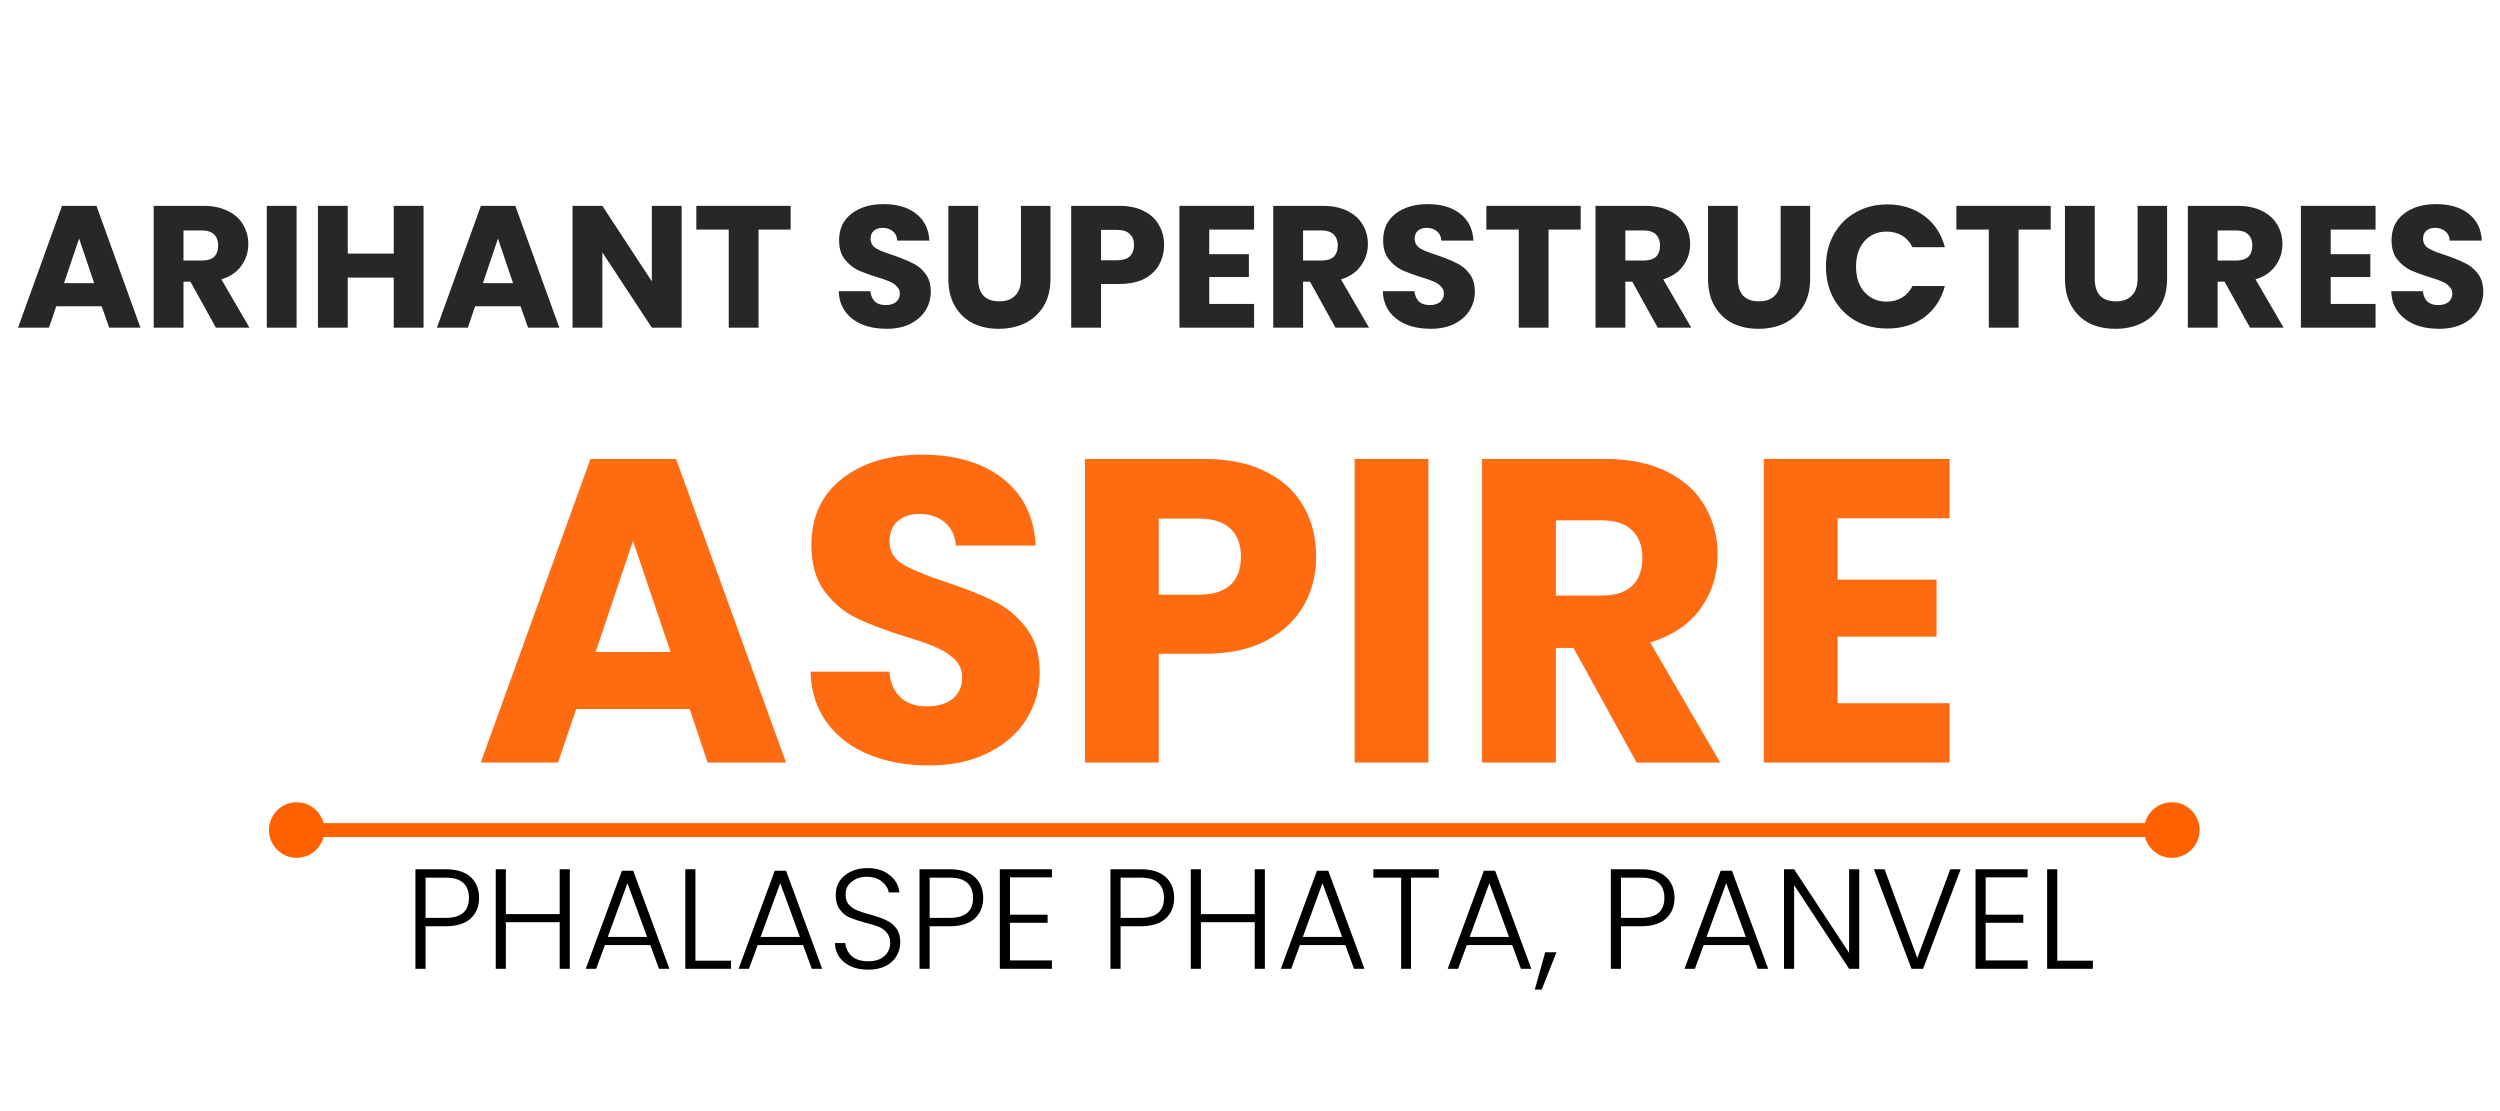 <svg xmlns="http://www.w3.org/2000/svg" xmlns:xlink="http://www.w3.org/1999/xlink" width="180" zoomAndPan="magnify" viewBox="0 0 135 60" height="80" preserveAspectRatio="xMidYMid meet" version="1.0"><defs><filter x="0%" y="0%" width="100%" height="100%" id="4d7d24aa36"><feColorMatrix values="0 0 0 0 1 0 0 0 0 1 0 0 0 0 1 0 0 0 1 0" color-interpolation-filters="sRGB"/></filter><g/><mask id="c036cdfb85"><g filter="url(#4d7d24aa36)"><rect x="-13.5" width="162" fill="#000000" y="-6" height="72" fill-opacity="0.847"/></g></mask><clipPath id="4d93ca25a0"><path d="M 0.238 3 L 8 3 L 8 10 L 0.238 10 Z M 0.238 3 " clip-rule="nonzero"/></clipPath><clipPath id="4d4a072de7"><rect x="0" width="135" y="0" height="14"/></clipPath><mask id="bd54ddb6fe"><g filter="url(#4d7d24aa36)"><rect x="-13.5" width="162" fill="#000000" y="-6" height="72" fill-opacity="0.937"/></g></mask><clipPath id="00c346d064"><path d="M 0.199 6 L 18 6 L 18 24 L 0.199 24 Z M 0.199 6 " clip-rule="nonzero"/></clipPath><clipPath id="8b1c35fedd"><rect x="0" width="82" y="0" height="33"/></clipPath></defs><g mask="url(#c036cdfb85)"><g transform="matrix(1, 0, 0, 1, 0, 8)"><g clip-path="url(#4d4a072de7)"><g clip-path="url(#4d93ca25a0)"><g fill="#000000" fill-opacity="1"><g transform="translate(0.818, 9.694)"><g><path d="M 4.672 -1.156 L 2.219 -1.156 L 1.828 0 L 0.156 0 L 2.531 -6.578 L 4.391 -6.578 L 6.766 0 L 5.078 0 Z M 4.266 -2.406 L 3.453 -4.812 L 2.641 -2.406 Z M 4.266 -2.406 "/></g></g></g></g><g fill="#000000" fill-opacity="1"><g transform="translate(7.721, 9.694)"><g><path d="M 3.938 0 L 2.562 -2.484 L 2.188 -2.484 L 2.188 0 L 0.578 0 L 0.578 -6.578 L 3.266 -6.578 C 3.785 -6.578 4.227 -6.484 4.594 -6.297 C 4.957 -6.117 5.227 -5.875 5.406 -5.562 C 5.594 -5.25 5.688 -4.898 5.688 -4.516 C 5.688 -4.078 5.562 -3.688 5.312 -3.344 C 5.07 -3 4.711 -2.754 4.234 -2.609 L 5.75 0 Z M 2.188 -3.625 L 3.172 -3.625 C 3.473 -3.625 3.695 -3.691 3.844 -3.828 C 3.988 -3.973 4.062 -4.176 4.062 -4.438 C 4.062 -4.688 3.988 -4.883 3.844 -5.031 C 3.695 -5.176 3.473 -5.25 3.172 -5.25 L 2.188 -5.25 Z M 2.188 -3.625 "/></g></g></g><g fill="#000000" fill-opacity="1"><g transform="translate(13.828, 9.694)"><g><path d="M 2.188 -6.578 L 2.188 0 L 0.578 0 L 0.578 -6.578 Z M 2.188 -6.578 "/></g></g></g><g fill="#000000" fill-opacity="1"><g transform="translate(16.591, 9.694)"><g><path d="M 6.281 -6.578 L 6.281 0 L 4.672 0 L 4.672 -2.703 L 2.188 -2.703 L 2.188 0 L 0.578 0 L 0.578 -6.578 L 2.188 -6.578 L 2.188 -4 L 4.672 -4 L 4.672 -6.578 Z M 6.281 -6.578 "/></g></g></g><g fill="#000000" fill-opacity="1"><g transform="translate(23.437, 9.694)"><g><path d="M 4.672 -1.156 L 2.219 -1.156 L 1.828 0 L 0.156 0 L 2.531 -6.578 L 4.391 -6.578 L 6.766 0 L 5.078 0 Z M 4.266 -2.406 L 3.453 -4.812 L 2.641 -2.406 Z M 4.266 -2.406 "/></g></g></g><g fill="#000000" fill-opacity="1"><g transform="translate(30.34, 9.694)"><g><path d="M 6.469 0 L 4.859 0 L 2.188 -4.062 L 2.188 0 L 0.578 0 L 0.578 -6.578 L 2.188 -6.578 L 4.859 -2.5 L 4.859 -6.578 L 6.469 -6.578 Z M 6.469 0 "/></g></g></g><g fill="#000000" fill-opacity="1"><g transform="translate(37.383, 9.694)"><g><path d="M 5.312 -6.578 L 5.312 -5.297 L 3.578 -5.297 L 3.578 0 L 1.969 0 L 1.969 -5.297 L 0.219 -5.297 L 0.219 -6.578 Z M 5.312 -6.578 "/></g></g></g><g fill="#000000" fill-opacity="1"><g transform="translate(42.918, 9.694)"><g/></g></g><g fill="#000000" fill-opacity="1"><g transform="translate(44.904, 9.694)"><g><path d="M 2.969 0.062 C 2.477 0.062 2.039 -0.016 1.656 -0.172 C 1.281 -0.328 0.977 -0.555 0.75 -0.859 C 0.52 -1.172 0.398 -1.539 0.391 -1.969 L 2.094 -1.969 C 2.125 -1.727 2.207 -1.539 2.344 -1.406 C 2.488 -1.281 2.68 -1.219 2.922 -1.219 C 3.148 -1.219 3.332 -1.27 3.469 -1.375 C 3.613 -1.488 3.688 -1.645 3.688 -1.844 C 3.688 -2 3.629 -2.129 3.516 -2.234 C 3.41 -2.348 3.273 -2.438 3.109 -2.5 C 2.953 -2.57 2.727 -2.648 2.438 -2.734 C 2.008 -2.867 1.66 -3 1.391 -3.125 C 1.129 -3.258 0.898 -3.453 0.703 -3.703 C 0.504 -3.961 0.406 -4.301 0.406 -4.719 C 0.406 -5.332 0.629 -5.812 1.078 -6.156 C 1.523 -6.5 2.102 -6.672 2.812 -6.672 C 3.539 -6.672 4.125 -6.5 4.562 -6.156 C 5.008 -5.812 5.25 -5.328 5.281 -4.703 L 3.547 -4.703 C 3.535 -4.922 3.457 -5.086 3.312 -5.203 C 3.164 -5.328 2.977 -5.391 2.75 -5.391 C 2.562 -5.391 2.406 -5.336 2.281 -5.234 C 2.164 -5.129 2.109 -4.984 2.109 -4.797 C 2.109 -4.578 2.207 -4.406 2.406 -4.281 C 2.602 -4.164 2.914 -4.039 3.344 -3.906 C 3.77 -3.758 4.113 -3.617 4.375 -3.484 C 4.645 -3.359 4.875 -3.172 5.062 -2.922 C 5.258 -2.672 5.359 -2.348 5.359 -1.953 C 5.359 -1.578 5.266 -1.238 5.078 -0.938 C 4.891 -0.633 4.613 -0.391 4.25 -0.203 C 3.883 -0.023 3.457 0.062 2.969 0.062 Z M 2.969 0.062 "/></g></g></g><g fill="#000000" fill-opacity="1"><g transform="translate(50.664, 9.694)"><g><path d="M 2.156 -6.578 L 2.156 -2.641 C 2.156 -2.242 2.25 -1.941 2.438 -1.734 C 2.633 -1.523 2.922 -1.422 3.297 -1.422 C 3.672 -1.422 3.957 -1.523 4.156 -1.734 C 4.363 -1.941 4.469 -2.242 4.469 -2.641 L 4.469 -6.578 L 6.062 -6.578 L 6.062 -2.656 C 6.062 -2.062 5.938 -1.562 5.688 -1.156 C 5.438 -0.75 5.098 -0.441 4.672 -0.234 C 4.254 -0.035 3.785 0.062 3.266 0.062 C 2.754 0.062 2.289 -0.035 1.875 -0.234 C 1.469 -0.441 1.145 -0.75 0.906 -1.156 C 0.664 -1.562 0.547 -2.062 0.547 -2.656 L 0.547 -6.578 Z M 2.156 -6.578 "/></g></g></g><g fill="#000000" fill-opacity="1"><g transform="translate(57.267, 9.694)"><g><path d="M 5.594 -4.469 C 5.594 -4.082 5.504 -3.727 5.328 -3.406 C 5.16 -3.094 4.895 -2.836 4.531 -2.641 C 4.164 -2.453 3.711 -2.359 3.172 -2.359 L 2.188 -2.359 L 2.188 0 L 0.578 0 L 0.578 -6.578 L 3.172 -6.578 C 3.703 -6.578 4.145 -6.484 4.5 -6.297 C 4.863 -6.117 5.133 -5.867 5.312 -5.547 C 5.5 -5.234 5.594 -4.875 5.594 -4.469 Z M 3.062 -3.641 C 3.363 -3.641 3.586 -3.707 3.734 -3.844 C 3.891 -3.988 3.969 -4.195 3.969 -4.469 C 3.969 -4.727 3.891 -4.926 3.734 -5.062 C 3.586 -5.207 3.363 -5.281 3.062 -5.281 L 2.188 -5.281 L 2.188 -3.641 Z M 3.062 -3.641 "/></g></g></g><g fill="#000000" fill-opacity="1"><g transform="translate(63.111, 9.694)"><g><path d="M 2.188 -5.297 L 2.188 -3.969 L 4.328 -3.969 L 4.328 -2.734 L 2.188 -2.734 L 2.188 -1.281 L 4.609 -1.281 L 4.609 0 L 0.578 0 L 0.578 -6.578 L 4.609 -6.578 L 4.609 -5.297 Z M 2.188 -5.297 "/></g></g></g><g fill="#000000" fill-opacity="1"><g transform="translate(68.178, 9.694)"><g><path d="M 3.938 0 L 2.562 -2.484 L 2.188 -2.484 L 2.188 0 L 0.578 0 L 0.578 -6.578 L 3.266 -6.578 C 3.785 -6.578 4.227 -6.484 4.594 -6.297 C 4.957 -6.117 5.227 -5.875 5.406 -5.562 C 5.594 -5.25 5.688 -4.898 5.688 -4.516 C 5.688 -4.078 5.562 -3.688 5.312 -3.344 C 5.07 -3 4.711 -2.754 4.234 -2.609 L 5.75 0 Z M 2.188 -3.625 L 3.172 -3.625 C 3.473 -3.625 3.695 -3.691 3.844 -3.828 C 3.988 -3.973 4.062 -4.176 4.062 -4.438 C 4.062 -4.688 3.988 -4.883 3.844 -5.031 C 3.695 -5.176 3.473 -5.25 3.172 -5.25 L 2.188 -5.25 Z M 2.188 -3.625 "/></g></g></g><g fill="#000000" fill-opacity="1"><g transform="translate(74.284, 9.694)"><g><path d="M 2.969 0.062 C 2.477 0.062 2.039 -0.016 1.656 -0.172 C 1.281 -0.328 0.977 -0.555 0.75 -0.859 C 0.52 -1.172 0.398 -1.539 0.391 -1.969 L 2.094 -1.969 C 2.125 -1.727 2.207 -1.539 2.344 -1.406 C 2.488 -1.281 2.68 -1.219 2.922 -1.219 C 3.148 -1.219 3.332 -1.27 3.469 -1.375 C 3.613 -1.488 3.688 -1.645 3.688 -1.844 C 3.688 -2 3.629 -2.129 3.516 -2.234 C 3.41 -2.348 3.273 -2.438 3.109 -2.5 C 2.953 -2.57 2.727 -2.648 2.438 -2.734 C 2.008 -2.867 1.66 -3 1.391 -3.125 C 1.129 -3.258 0.898 -3.453 0.703 -3.703 C 0.504 -3.961 0.406 -4.301 0.406 -4.719 C 0.406 -5.332 0.629 -5.812 1.078 -6.156 C 1.523 -6.5 2.102 -6.672 2.812 -6.672 C 3.539 -6.672 4.125 -6.5 4.562 -6.156 C 5.008 -5.812 5.25 -5.328 5.281 -4.703 L 3.547 -4.703 C 3.535 -4.922 3.457 -5.086 3.312 -5.203 C 3.164 -5.328 2.977 -5.391 2.75 -5.391 C 2.562 -5.391 2.406 -5.336 2.281 -5.234 C 2.164 -5.129 2.109 -4.984 2.109 -4.797 C 2.109 -4.578 2.207 -4.406 2.406 -4.281 C 2.602 -4.164 2.914 -4.039 3.344 -3.906 C 3.77 -3.758 4.113 -3.617 4.375 -3.484 C 4.645 -3.359 4.875 -3.172 5.062 -2.922 C 5.258 -2.672 5.359 -2.348 5.359 -1.953 C 5.359 -1.578 5.266 -1.238 5.078 -0.938 C 4.891 -0.633 4.613 -0.391 4.25 -0.203 C 3.883 -0.023 3.457 0.062 2.969 0.062 Z M 2.969 0.062 "/></g></g></g><g fill="#000000" fill-opacity="1"><g transform="translate(80.044, 9.694)"><g><path d="M 5.312 -6.578 L 5.312 -5.297 L 3.578 -5.297 L 3.578 0 L 1.969 0 L 1.969 -5.297 L 0.219 -5.297 L 0.219 -6.578 Z M 5.312 -6.578 "/></g></g></g><g fill="#000000" fill-opacity="1"><g transform="translate(85.58, 9.694)"><g><path d="M 3.938 0 L 2.562 -2.484 L 2.188 -2.484 L 2.188 0 L 0.578 0 L 0.578 -6.578 L 3.266 -6.578 C 3.785 -6.578 4.227 -6.484 4.594 -6.297 C 4.957 -6.117 5.227 -5.875 5.406 -5.562 C 5.594 -5.25 5.688 -4.898 5.688 -4.516 C 5.688 -4.078 5.562 -3.688 5.312 -3.344 C 5.07 -3 4.711 -2.754 4.234 -2.609 L 5.75 0 Z M 2.188 -3.625 L 3.172 -3.625 C 3.473 -3.625 3.695 -3.691 3.844 -3.828 C 3.988 -3.973 4.062 -4.176 4.062 -4.438 C 4.062 -4.688 3.988 -4.883 3.844 -5.031 C 3.695 -5.176 3.473 -5.25 3.172 -5.25 L 2.188 -5.25 Z M 2.188 -3.625 "/></g></g></g><g fill="#000000" fill-opacity="1"><g transform="translate(91.686, 9.694)"><g><path d="M 2.156 -6.578 L 2.156 -2.641 C 2.156 -2.242 2.25 -1.941 2.438 -1.734 C 2.633 -1.523 2.922 -1.422 3.297 -1.422 C 3.672 -1.422 3.957 -1.523 4.156 -1.734 C 4.363 -1.941 4.469 -2.242 4.469 -2.641 L 4.469 -6.578 L 6.062 -6.578 L 6.062 -2.656 C 6.062 -2.062 5.938 -1.562 5.688 -1.156 C 5.438 -0.75 5.098 -0.441 4.672 -0.234 C 4.254 -0.035 3.785 0.062 3.266 0.062 C 2.754 0.062 2.289 -0.035 1.875 -0.234 C 1.469 -0.441 1.145 -0.75 0.906 -1.156 C 0.664 -1.562 0.547 -2.062 0.547 -2.656 L 0.547 -6.578 Z M 2.156 -6.578 "/></g></g></g><g fill="#000000" fill-opacity="1"><g transform="translate(98.289, 9.694)"><g><path d="M 0.312 -3.297 C 0.312 -3.953 0.453 -4.531 0.734 -5.031 C 1.016 -5.539 1.406 -5.938 1.906 -6.219 C 2.406 -6.508 2.977 -6.656 3.625 -6.656 C 4.406 -6.656 5.07 -6.445 5.625 -6.031 C 6.176 -5.625 6.547 -5.062 6.734 -4.344 L 4.984 -4.344 C 4.848 -4.625 4.66 -4.832 4.422 -4.969 C 4.18 -5.113 3.906 -5.188 3.594 -5.188 C 3.102 -5.188 2.703 -5.016 2.391 -4.672 C 2.086 -4.328 1.938 -3.867 1.938 -3.297 C 1.938 -2.723 2.086 -2.266 2.391 -1.922 C 2.703 -1.578 3.102 -1.406 3.594 -1.406 C 3.906 -1.406 4.18 -1.477 4.422 -1.625 C 4.66 -1.77 4.848 -1.977 4.984 -2.25 L 6.734 -2.25 C 6.547 -1.539 6.176 -0.977 5.625 -0.562 C 5.07 -0.156 4.406 0.047 3.625 0.047 C 2.977 0.047 2.406 -0.094 1.906 -0.375 C 1.406 -0.664 1.016 -1.062 0.734 -1.562 C 0.453 -2.07 0.312 -2.648 0.312 -3.297 Z M 0.312 -3.297 "/></g></g></g><g fill="#000000" fill-opacity="1"><g transform="translate(105.426, 9.694)"><g><path d="M 5.312 -6.578 L 5.312 -5.297 L 3.578 -5.297 L 3.578 0 L 1.969 0 L 1.969 -5.297 L 0.219 -5.297 L 0.219 -6.578 Z M 5.312 -6.578 "/></g></g></g><g fill="#000000" fill-opacity="1"><g transform="translate(110.961, 9.694)"><g><path d="M 2.156 -6.578 L 2.156 -2.641 C 2.156 -2.242 2.25 -1.941 2.438 -1.734 C 2.633 -1.523 2.922 -1.422 3.297 -1.422 C 3.672 -1.422 3.957 -1.523 4.156 -1.734 C 4.363 -1.941 4.469 -2.242 4.469 -2.641 L 4.469 -6.578 L 6.062 -6.578 L 6.062 -2.656 C 6.062 -2.062 5.938 -1.562 5.688 -1.156 C 5.438 -0.75 5.098 -0.441 4.672 -0.234 C 4.254 -0.035 3.785 0.062 3.266 0.062 C 2.754 0.062 2.289 -0.035 1.875 -0.234 C 1.469 -0.441 1.145 -0.75 0.906 -1.156 C 0.664 -1.562 0.547 -2.062 0.547 -2.656 L 0.547 -6.578 Z M 2.156 -6.578 "/></g></g></g><g fill="#000000" fill-opacity="1"><g transform="translate(117.564, 9.694)"><g><path d="M 3.938 0 L 2.562 -2.484 L 2.188 -2.484 L 2.188 0 L 0.578 0 L 0.578 -6.578 L 3.266 -6.578 C 3.785 -6.578 4.227 -6.484 4.594 -6.297 C 4.957 -6.117 5.227 -5.875 5.406 -5.562 C 5.594 -5.25 5.688 -4.898 5.688 -4.516 C 5.688 -4.078 5.562 -3.688 5.312 -3.344 C 5.07 -3 4.711 -2.754 4.234 -2.609 L 5.75 0 Z M 2.188 -3.625 L 3.172 -3.625 C 3.473 -3.625 3.695 -3.691 3.844 -3.828 C 3.988 -3.973 4.062 -4.176 4.062 -4.438 C 4.062 -4.688 3.988 -4.883 3.844 -5.031 C 3.695 -5.176 3.473 -5.25 3.172 -5.25 L 2.188 -5.25 Z M 2.188 -3.625 "/></g></g></g><g fill="#000000" fill-opacity="1"><g transform="translate(123.671, 9.694)"><g><path d="M 2.188 -5.297 L 2.188 -3.969 L 4.328 -3.969 L 4.328 -2.734 L 2.188 -2.734 L 2.188 -1.281 L 4.609 -1.281 L 4.609 0 L 0.578 0 L 0.578 -6.578 L 4.609 -6.578 L 4.609 -5.297 Z M 2.188 -5.297 "/></g></g></g><g fill="#000000" fill-opacity="1"><g transform="translate(128.738, 9.694)"><g><path d="M 2.969 0.062 C 2.477 0.062 2.039 -0.016 1.656 -0.172 C 1.281 -0.328 0.977 -0.555 0.75 -0.859 C 0.52 -1.172 0.398 -1.539 0.391 -1.969 L 2.094 -1.969 C 2.125 -1.727 2.207 -1.539 2.344 -1.406 C 2.488 -1.281 2.68 -1.219 2.922 -1.219 C 3.148 -1.219 3.332 -1.27 3.469 -1.375 C 3.613 -1.488 3.688 -1.645 3.688 -1.844 C 3.688 -2 3.629 -2.129 3.516 -2.234 C 3.41 -2.348 3.273 -2.438 3.109 -2.5 C 2.953 -2.57 2.727 -2.648 2.438 -2.734 C 2.008 -2.867 1.66 -3 1.391 -3.125 C 1.129 -3.258 0.898 -3.453 0.703 -3.703 C 0.504 -3.961 0.406 -4.301 0.406 -4.719 C 0.406 -5.332 0.629 -5.812 1.078 -6.156 C 1.523 -6.5 2.102 -6.672 2.812 -6.672 C 3.539 -6.672 4.125 -6.5 4.562 -6.156 C 5.008 -5.812 5.25 -5.328 5.281 -4.703 L 3.547 -4.703 C 3.535 -4.922 3.457 -5.086 3.312 -5.203 C 3.164 -5.328 2.977 -5.391 2.75 -5.391 C 2.562 -5.391 2.406 -5.336 2.281 -5.234 C 2.164 -5.129 2.109 -4.984 2.109 -4.797 C 2.109 -4.578 2.207 -4.406 2.406 -4.281 C 2.602 -4.164 2.914 -4.039 3.344 -3.906 C 3.77 -3.758 4.113 -3.617 4.375 -3.484 C 4.645 -3.359 4.875 -3.172 5.062 -2.922 C 5.258 -2.672 5.359 -2.348 5.359 -1.953 C 5.359 -1.578 5.266 -1.238 5.078 -0.938 C 4.891 -0.633 4.613 -0.391 4.25 -0.203 C 3.883 -0.023 3.457 0.062 2.969 0.062 Z M 2.969 0.062 "/></g></g></g></g></g></g><g fill="#000000" fill-opacity="1"><g transform="translate(21.824, 52.315)"><g><path d="M 4.047 -3.828 C 4.047 -3.367 3.895 -3 3.594 -2.719 C 3.289 -2.438 2.836 -2.297 2.234 -2.297 L 1.156 -2.297 L 1.156 0 L 0.609 0 L 0.609 -5.375 L 2.234 -5.375 C 2.836 -5.375 3.289 -5.234 3.594 -4.953 C 3.895 -4.672 4.047 -4.297 4.047 -3.828 Z M 2.234 -2.75 C 3.078 -2.75 3.5 -3.109 3.5 -3.828 C 3.5 -4.18 3.395 -4.453 3.188 -4.641 C 2.988 -4.828 2.672 -4.922 2.234 -4.922 L 1.156 -4.922 L 1.156 -2.75 Z M 2.234 -2.75 "/></g></g></g><g fill="#000000" fill-opacity="1"><g transform="translate(26.161, 52.315)"><g><path d="M 4.609 -5.375 L 4.609 0 L 4.062 0 L 4.062 -2.516 L 1.156 -2.516 L 1.156 0 L 0.609 0 L 0.609 -5.375 L 1.156 -5.375 L 1.156 -2.953 L 4.062 -2.953 L 4.062 -5.375 Z M 4.609 -5.375 "/></g></g></g><g fill="#000000" fill-opacity="1"><g transform="translate(31.382, 52.315)"><g><path d="M 3.734 -1.281 L 1.281 -1.281 L 0.812 0 L 0.25 0 L 2.203 -5.297 L 2.812 -5.297 L 4.766 0 L 4.203 0 Z M 3.562 -1.719 L 2.5 -4.625 L 1.438 -1.719 Z M 3.562 -1.719 "/></g></g></g><g fill="#000000" fill-opacity="1"><g transform="translate(36.396, 52.315)"><g><path d="M 1.156 -0.438 L 3.078 -0.438 L 3.078 0 L 0.609 0 L 0.609 -5.375 L 1.156 -5.375 Z M 1.156 -0.438 "/></g></g></g><g fill="#000000" fill-opacity="1"><g transform="translate(39.633, 52.315)"><g><path d="M 3.734 -1.281 L 1.281 -1.281 L 0.812 0 L 0.25 0 L 2.203 -5.297 L 2.812 -5.297 L 4.766 0 L 4.203 0 Z M 3.562 -1.719 L 2.5 -4.625 L 1.438 -1.719 Z M 3.562 -1.719 "/></g></g></g><g fill="#000000" fill-opacity="1"><g transform="translate(44.647, 52.315)"><g><path d="M 2.25 0.047 C 1.895 0.047 1.582 -0.008 1.312 -0.125 C 1.039 -0.25 0.828 -0.422 0.672 -0.641 C 0.523 -0.859 0.445 -1.109 0.438 -1.391 L 1 -1.391 C 1.02 -1.117 1.133 -0.883 1.344 -0.688 C 1.551 -0.5 1.852 -0.406 2.25 -0.406 C 2.613 -0.406 2.898 -0.5 3.109 -0.688 C 3.316 -0.875 3.422 -1.109 3.422 -1.391 C 3.422 -1.617 3.363 -1.801 3.25 -1.938 C 3.133 -2.082 2.988 -2.191 2.812 -2.266 C 2.633 -2.336 2.395 -2.41 2.094 -2.484 C 1.727 -2.586 1.441 -2.68 1.234 -2.766 C 1.023 -2.859 0.848 -3.004 0.703 -3.203 C 0.555 -3.398 0.484 -3.664 0.484 -4 C 0.484 -4.27 0.551 -4.516 0.688 -4.734 C 0.832 -4.953 1.035 -5.125 1.297 -5.25 C 1.555 -5.375 1.859 -5.438 2.203 -5.438 C 2.691 -5.438 3.086 -5.312 3.391 -5.062 C 3.703 -4.82 3.879 -4.508 3.922 -4.125 L 3.344 -4.125 C 3.312 -4.344 3.191 -4.535 2.984 -4.703 C 2.773 -4.879 2.5 -4.969 2.156 -4.969 C 1.832 -4.969 1.562 -4.879 1.344 -4.703 C 1.125 -4.535 1.016 -4.305 1.016 -4.016 C 1.016 -3.785 1.07 -3.602 1.188 -3.469 C 1.312 -3.332 1.461 -3.227 1.641 -3.156 C 1.816 -3.082 2.055 -3.004 2.359 -2.922 C 2.711 -2.828 2.992 -2.727 3.203 -2.625 C 3.422 -2.531 3.602 -2.383 3.75 -2.188 C 3.895 -2 3.969 -1.742 3.969 -1.422 C 3.969 -1.16 3.898 -0.914 3.766 -0.688 C 3.641 -0.469 3.445 -0.289 3.188 -0.156 C 2.926 -0.02 2.613 0.047 2.25 0.047 Z M 2.25 0.047 "/></g></g></g><g fill="#000000" fill-opacity="1"><g transform="translate(49.045, 52.315)"><g><path d="M 4.047 -3.828 C 4.047 -3.367 3.895 -3 3.594 -2.719 C 3.289 -2.438 2.836 -2.297 2.234 -2.297 L 1.156 -2.297 L 1.156 0 L 0.609 0 L 0.609 -5.375 L 2.234 -5.375 C 2.836 -5.375 3.289 -5.234 3.594 -4.953 C 3.895 -4.672 4.047 -4.297 4.047 -3.828 Z M 2.234 -2.75 C 3.078 -2.75 3.5 -3.109 3.5 -3.828 C 3.5 -4.18 3.395 -4.453 3.188 -4.641 C 2.988 -4.828 2.672 -4.922 2.234 -4.922 L 1.156 -4.922 L 1.156 -2.75 Z M 2.234 -2.75 "/></g></g></g><g fill="#000000" fill-opacity="1"><g transform="translate(53.382, 52.315)"><g><path d="M 1.156 -4.938 L 1.156 -2.922 L 3.188 -2.922 L 3.188 -2.484 L 1.156 -2.484 L 1.156 -0.453 L 3.422 -0.453 L 3.422 0 L 0.609 0 L 0.609 -5.375 L 3.422 -5.375 L 3.422 -4.938 Z M 1.156 -4.938 "/></g></g></g><g fill="#000000" fill-opacity="1"><g transform="translate(57.25, 52.315)"><g/></g></g><g fill="#000000" fill-opacity="1"><g transform="translate(59.356, 52.315)"><g><path d="M 4.047 -3.828 C 4.047 -3.367 3.895 -3 3.594 -2.719 C 3.289 -2.438 2.836 -2.297 2.234 -2.297 L 1.156 -2.297 L 1.156 0 L 0.609 0 L 0.609 -5.375 L 2.234 -5.375 C 2.836 -5.375 3.289 -5.234 3.594 -4.953 C 3.895 -4.672 4.047 -4.297 4.047 -3.828 Z M 2.234 -2.75 C 3.078 -2.75 3.5 -3.109 3.5 -3.828 C 3.5 -4.18 3.395 -4.453 3.188 -4.641 C 2.988 -4.828 2.672 -4.922 2.234 -4.922 L 1.156 -4.922 L 1.156 -2.75 Z M 2.234 -2.75 "/></g></g></g><g fill="#000000" fill-opacity="1"><g transform="translate(63.693, 52.315)"><g><path d="M 4.609 -5.375 L 4.609 0 L 4.062 0 L 4.062 -2.516 L 1.156 -2.516 L 1.156 0 L 0.609 0 L 0.609 -5.375 L 1.156 -5.375 L 1.156 -2.953 L 4.062 -2.953 L 4.062 -5.375 Z M 4.609 -5.375 "/></g></g></g><g fill="#000000" fill-opacity="1"><g transform="translate(68.914, 52.315)"><g><path d="M 3.734 -1.281 L 1.281 -1.281 L 0.812 0 L 0.25 0 L 2.203 -5.297 L 2.812 -5.297 L 4.766 0 L 4.203 0 Z M 3.562 -1.719 L 2.5 -4.625 L 1.438 -1.719 Z M 3.562 -1.719 "/></g></g></g><g fill="#000000" fill-opacity="1"><g transform="translate(73.928, 52.315)"><g><path d="M 3.766 -5.375 L 3.766 -4.922 L 2.266 -4.922 L 2.266 0 L 1.734 0 L 1.734 -4.922 L 0.234 -4.922 L 0.234 -5.375 Z M 3.766 -5.375 "/></g></g></g><g fill="#000000" fill-opacity="1"><g transform="translate(77.926, 52.315)"><g><path d="M 3.734 -1.281 L 1.281 -1.281 L 0.812 0 L 0.25 0 L 2.203 -5.297 L 2.812 -5.297 L 4.766 0 L 4.203 0 Z M 3.562 -1.719 L 2.5 -4.625 L 1.438 -1.719 Z M 3.562 -1.719 "/></g></g></g><g fill="#000000" fill-opacity="1"><g transform="translate(82.94, 52.315)"><g><path d="M 1.109 -0.891 L 0.312 1.125 L -0.062 1.125 L 0.5 -0.891 Z M 1.109 -0.891 "/></g></g></g><g fill="#000000" fill-opacity="1"><g transform="translate(84.27, 52.315)"><g/></g></g><g fill="#000000" fill-opacity="1"><g transform="translate(86.377, 52.315)"><g><path d="M 4.047 -3.828 C 4.047 -3.367 3.895 -3 3.594 -2.719 C 3.289 -2.438 2.836 -2.297 2.234 -2.297 L 1.156 -2.297 L 1.156 0 L 0.609 0 L 0.609 -5.375 L 2.234 -5.375 C 2.836 -5.375 3.289 -5.234 3.594 -4.953 C 3.895 -4.672 4.047 -4.297 4.047 -3.828 Z M 2.234 -2.75 C 3.078 -2.75 3.5 -3.109 3.5 -3.828 C 3.5 -4.18 3.395 -4.453 3.188 -4.641 C 2.988 -4.828 2.672 -4.922 2.234 -4.922 L 1.156 -4.922 L 1.156 -2.75 Z M 2.234 -2.75 "/></g></g></g><g fill="#000000" fill-opacity="1"><g transform="translate(90.714, 52.315)"><g><path d="M 3.734 -1.281 L 1.281 -1.281 L 0.812 0 L 0.25 0 L 2.203 -5.297 L 2.812 -5.297 L 4.766 0 L 4.203 0 Z M 3.562 -1.719 L 2.5 -4.625 L 1.438 -1.719 Z M 3.562 -1.719 "/></g></g></g><g fill="#000000" fill-opacity="1"><g transform="translate(95.727, 52.315)"><g><path d="M 4.672 0 L 4.125 0 L 1.156 -4.516 L 1.156 0 L 0.609 0 L 0.609 -5.375 L 1.156 -5.375 L 4.125 -0.859 L 4.125 -5.375 L 4.672 -5.375 Z M 4.672 0 "/></g></g></g><g fill="#000000" fill-opacity="1"><g transform="translate(101.002, 52.315)"><g><path d="M 4.875 -5.375 L 2.844 0 L 2.219 0 L 0.188 -5.375 L 0.766 -5.375 L 2.531 -0.578 L 4.312 -5.375 Z M 4.875 -5.375 "/></g></g></g><g fill="#000000" fill-opacity="1"><g transform="translate(106.07, 52.315)"><g><path d="M 1.156 -4.938 L 1.156 -2.922 L 3.188 -2.922 L 3.188 -2.484 L 1.156 -2.484 L 1.156 -0.453 L 3.422 -0.453 L 3.422 0 L 0.609 0 L 0.609 -5.375 L 3.422 -5.375 L 3.422 -4.938 Z M 1.156 -4.938 "/></g></g></g><g fill="#000000" fill-opacity="1"><g transform="translate(109.937, 52.315)"><g><path d="M 1.156 -0.438 L 3.078 -0.438 L 3.078 0 L 0.609 0 L 0.609 -5.375 L 1.156 -5.375 Z M 1.156 -0.438 "/></g></g></g><g mask="url(#bd54ddb6fe)"><g transform="matrix(1, 0, 0, 1, 25, 18)"><g clip-path="url(#8b1c35fedd)"><g clip-path="url(#00c346d064)"><g fill="#ff6100" fill-opacity="1"><g transform="translate(0.587, 23.176)"><g><path d="M 11.656 -2.891 L 5.531 -2.891 L 4.547 0 L 0.375 0 L 6.297 -16.391 L 10.922 -16.391 L 16.859 0 L 12.625 0 Z M 10.625 -5.969 L 8.594 -11.969 L 6.578 -5.969 Z M 10.625 -5.969 "/></g></g></g></g><g fill="#ff6100" fill-opacity="1"><g transform="translate(17.784, 23.176)"><g><path d="M 7.375 0.156 C 6.176 0.156 5.102 -0.035 4.156 -0.422 C 3.207 -0.805 2.445 -1.379 1.875 -2.141 C 1.312 -2.91 1.016 -3.832 0.984 -4.906 L 5.234 -4.906 C 5.297 -4.289 5.504 -3.82 5.859 -3.5 C 6.211 -3.188 6.68 -3.031 7.266 -3.031 C 7.848 -3.031 8.312 -3.164 8.656 -3.438 C 9 -3.719 9.172 -4.098 9.172 -4.578 C 9.172 -4.984 9.035 -5.316 8.766 -5.578 C 8.492 -5.836 8.16 -6.051 7.766 -6.219 C 7.367 -6.395 6.801 -6.594 6.062 -6.812 C 5.008 -7.145 4.145 -7.473 3.469 -7.797 C 2.801 -8.117 2.227 -8.598 1.75 -9.234 C 1.27 -9.879 1.031 -10.711 1.031 -11.734 C 1.031 -13.266 1.582 -14.461 2.688 -15.328 C 3.789 -16.191 5.227 -16.625 7 -16.625 C 8.812 -16.625 10.27 -16.191 11.375 -15.328 C 12.477 -14.461 13.066 -13.258 13.141 -11.719 L 8.828 -11.719 C 8.797 -12.25 8.598 -12.664 8.234 -12.969 C 7.879 -13.27 7.422 -13.422 6.859 -13.422 C 6.379 -13.422 5.988 -13.289 5.688 -13.031 C 5.395 -12.781 5.25 -12.41 5.25 -11.922 C 5.25 -11.398 5.5 -10.988 6 -10.688 C 6.5 -10.395 7.273 -10.078 8.328 -9.734 C 9.391 -9.379 10.25 -9.035 10.906 -8.703 C 11.57 -8.379 12.145 -7.906 12.625 -7.281 C 13.113 -6.656 13.359 -5.852 13.359 -4.875 C 13.359 -3.945 13.117 -3.098 12.641 -2.328 C 12.16 -1.566 11.469 -0.961 10.562 -0.516 C 9.664 -0.066 8.602 0.156 7.375 0.156 Z M 7.375 0.156 "/></g></g></g><g fill="#ff6100" fill-opacity="1"><g transform="translate(32.135, 23.176)"><g><path d="M 13.938 -11.109 C 13.938 -10.16 13.719 -9.289 13.281 -8.5 C 12.844 -7.719 12.172 -7.082 11.266 -6.594 C 10.367 -6.113 9.25 -5.875 7.906 -5.875 L 5.438 -5.875 L 5.438 0 L 1.453 0 L 1.453 -16.391 L 7.906 -16.391 C 9.219 -16.391 10.32 -16.16 11.219 -15.703 C 12.125 -15.254 12.801 -14.633 13.25 -13.844 C 13.707 -13.051 13.938 -12.141 13.938 -11.109 Z M 7.609 -9.062 C 8.367 -9.062 8.938 -9.238 9.312 -9.594 C 9.688 -9.945 9.875 -10.453 9.875 -11.109 C 9.875 -11.766 9.688 -12.27 9.312 -12.625 C 8.938 -12.988 8.367 -13.172 7.609 -13.172 L 5.438 -13.172 L 5.438 -9.062 Z M 7.609 -9.062 "/></g></g></g><g fill="#ff6100" fill-opacity="1"><g transform="translate(46.696, 23.176)"><g><path d="M 5.438 -16.391 L 5.438 0 L 1.453 0 L 1.453 -16.391 Z M 5.438 -16.391 "/></g></g></g><g fill="#ff6100" fill-opacity="1"><g transform="translate(53.579, 23.176)"><g><path d="M 9.797 0 L 6.391 -6.188 L 5.438 -6.188 L 5.438 0 L 1.453 0 L 1.453 -16.391 L 8.141 -16.391 C 9.43 -16.391 10.531 -16.16 11.438 -15.703 C 12.352 -15.254 13.035 -14.633 13.484 -13.844 C 13.941 -13.062 14.172 -12.191 14.172 -11.234 C 14.172 -10.141 13.863 -9.164 13.25 -8.312 C 12.633 -7.457 11.727 -6.848 10.531 -6.484 L 14.312 0 Z M 5.438 -9.016 L 7.906 -9.016 C 8.645 -9.016 9.195 -9.191 9.562 -9.547 C 9.926 -9.898 10.109 -10.406 10.109 -11.062 C 10.109 -11.688 9.926 -12.176 9.562 -12.531 C 9.195 -12.895 8.645 -13.078 7.906 -13.078 L 5.438 -13.078 Z M 5.438 -9.016 "/></g></g></g><g fill="#ff6100" fill-opacity="1"><g transform="translate(68.793, 23.176)"><g><path d="M 5.438 -13.188 L 5.438 -9.875 L 10.781 -9.875 L 10.781 -6.797 L 5.438 -6.797 L 5.438 -3.203 L 11.484 -3.203 L 11.484 0 L 1.453 0 L 1.453 -16.391 L 11.484 -16.391 L 11.484 -13.188 Z M 5.438 -13.188 "/></g></g></g></g></g></g><path stroke-linecap="butt" transform="matrix(0.749, 0, 0, 0.75, 14.523, 44.447)" fill="none" stroke-linejoin="miter" d="M 3.747 0.503 L 135.525 0.503 " stroke="#ff6100" stroke-width="1" stroke-opacity="1" stroke-miterlimit="4"/><path stroke-linecap="butt" transform="matrix(0.749, 0, 0, 0.75, 14.523, 44.822)" fill-opacity="1" fill="#ff6100" fill-rule="nonzero" stroke-linejoin="miter" d="M 3.502 0.003 C 3.502 0.2 3.46 0.388 3.387 0.575 C 3.309 0.758 3.2 0.919 3.059 1.06 C 2.918 1.2 2.756 1.31 2.573 1.388 C 2.391 1.461 2.198 1.503 1.999 1.503 C 1.801 1.503 1.608 1.461 1.425 1.388 C 1.243 1.31 1.081 1.2 0.94 1.06 C 0.799 0.919 0.69 0.758 0.616 0.575 C 0.538 0.388 0.502 0.2 0.502 0.003 C 0.502 -0.201 0.538 -0.388 0.616 -0.576 C 0.69 -0.758 0.799 -0.919 0.94 -1.06 C 1.081 -1.201 1.243 -1.31 1.425 -1.388 C 1.608 -1.461 1.801 -1.497 1.999 -1.497 C 2.198 -1.497 2.391 -1.461 2.573 -1.388 C 2.756 -1.31 2.918 -1.201 3.059 -1.06 C 3.2 -0.919 3.309 -0.758 3.387 -0.576 C 3.46 -0.388 3.502 -0.201 3.502 0.003 Z M 3.502 0.003 " stroke="#ff6100" stroke-width="1" stroke-opacity="1" stroke-miterlimit="4"/><path stroke-linecap="butt" transform="matrix(0.749, 0, 0, 0.75, 118.778, 44.822)" fill-opacity="1" fill="#ff6100" fill-rule="nonzero" stroke-linejoin="miter" d="M -0.502 0.003 C -0.502 0.2 -0.538 0.388 -0.616 0.575 C -0.69 0.758 -0.799 0.919 -0.94 1.06 C -1.081 1.2 -1.243 1.31 -1.425 1.388 C -1.608 1.461 -1.801 1.503 -1.999 1.503 C -2.198 1.503 -2.391 1.461 -2.573 1.388 C -2.756 1.31 -2.918 1.2 -3.059 1.06 C -3.2 0.919 -3.309 0.758 -3.387 0.575 C -3.46 0.388 -3.502 0.2 -3.502 0.003 C -3.502 -0.201 -3.46 -0.388 -3.387 -0.576 C -3.309 -0.758 -3.2 -0.919 -3.059 -1.06 C -2.918 -1.201 -2.756 -1.31 -2.573 -1.388 C -2.391 -1.461 -2.198 -1.497 -1.999 -1.497 C -1.801 -1.497 -1.608 -1.461 -1.425 -1.388 C -1.243 -1.31 -1.081 -1.201 -0.94 -1.06 C -0.799 -0.919 -0.69 -0.758 -0.616 -0.576 C -0.538 -0.388 -0.502 -0.201 -0.502 0.003 Z M -0.502 0.003 " stroke="#ff6100" stroke-width="1" stroke-opacity="1" stroke-miterlimit="4"/></svg>